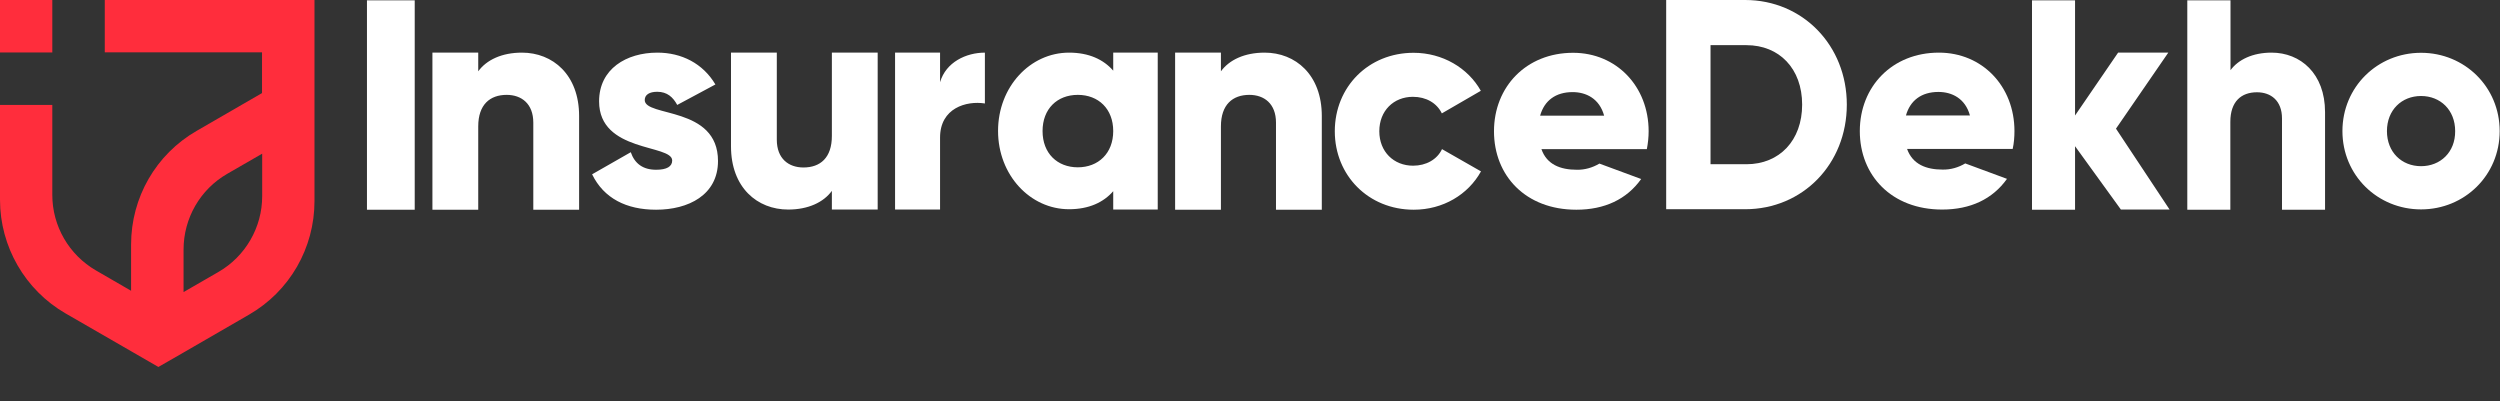 <svg width="1539" height="247" viewBox="0 0 1539 247" fill="none" xmlns="http://www.w3.org/2000/svg">
<rect x="0" y="0" width="1539" height="247" fill="#333333" stroke="none"/>
<g clip-path="url(#clip0_1_11)">
<path d="M0 0H32.2V32.3H0V0ZM193.6 0H64.5V32.2H161.3V57.3L121 80.6C96 95 80.7 121.6 80.7 150.5V179L59.1 166.5C42.5 156.9 32.2 139.2 32.2 120V64.6H0V123C0 151.8 15.4 178.5 40.3 192.9L80.7 216.2L97.5 225.9L113 217L153.3 193.7C178.3 179.3 193.6 152.7 193.6 123.8V0ZM161.4 120.8C161.4 140 151.1 157.8 134.5 167.4L113 179.8V153.6C113 134.4 123.2 116.6 139.9 107L161.4 94.6V120.8Z" fill="#FF2D3C"/>
<path d="M712.7 32.4V129H685.3V117.7C679.3 124.6 670.3 128.8 658.1 128.8C634.2 128.8 614.4 107.8 614.4 80.6C614.4 53.4 634.2 32.4 658.1 32.4C670.3 32.4 679.3 36.6 685.3 43.5V32.4H712.7ZM685.3 80.7C685.3 67 676.2 58.4 663.5 58.4C650.8 58.4 641.8 67 641.8 80.7C641.8 94.4 650.9 103 663.5 103C676.1 103 685.3 94.4 685.3 80.7ZM606.3 32.4V63.7C594.9 61.9 578.7 66.5 578.7 84.7V129H551V32.4H578.7V50.6C582.3 38.3 594.7 32.4 606.3 32.4ZM1305.7 129.1L1277.4 90V129.1H1250.9V0.2H1277.4V71.1L1303.9 32.4H1334.8L1302.6 79.2L1335.6 129H1305.7V129.1ZM1431.3 69V129.1H1404.8V72.9C1404.8 61.9 1397.9 56.8 1389.4 56.8C1379.7 56.8 1373 62.5 1373 75V129.1H1346.5V0.2H1373.1V43.2C1377.9 36.7 1386.7 32.4 1398.4 32.4C1416.1 32.4 1431.3 45.2 1431.3 69ZM1442 80.7C1442 53.5 1463.6 32.5 1490.4 32.5C1517.2 32.5 1538.8 53.5 1538.8 80.7C1538.8 107.9 1517.2 128.9 1490.4 128.9C1463.6 128.9 1442 107.9 1442 80.7ZM1511.4 80.7C1511.4 67.7 1502.3 59.1 1490.4 59.1C1478.5 59.1 1469.4 67.7 1469.4 80.7C1469.4 93.7 1478.5 102.3 1490.4 102.3C1502.3 102.3 1511.5 93.7 1511.4 80.7Z" fill="white"/>
<path d="M1136.9 64.4C1136.9 100.9 1109.8 128.8 1074.3 128.8H1025.7V0H1074.3C1109.8 0 1136.9 28 1136.9 64.4ZM1109.4 64.4C1109.4 42.3 1095.4 27.8 1075.1 27.8H1053V101.1H1075.1C1095.4 101.1 1109.4 86.5 1109.4 64.4Z" fill="white"/>
<path d="M1195.9 104.4C1200.8 104.5 1205.6 103.1 1209.8 100.6L1235.5 110.1C1226.6 122.6 1213 129 1195.6 129C1164.4 129 1144.9 108 1144.9 80.7C1144.9 53.4 1164.7 32.4 1193.6 32.4C1220.3 32.4 1240.1 53.1 1240.1 80.7C1240.1 84.4 1239.8 88.1 1239 91.7H1174C1177.4 101.2 1185.8 104.4 1195.9 104.4ZM1212.7 71.1C1209.8 60.5 1201.5 56.6 1193.3 56.6C1182.9 56.6 1175.9 61.8 1173.3 71.1H1212.7Z" fill="white"/>
<path d="M970.7 104.5C975.6 104.6 980.4 103.2 984.6 100.7L1010.3 110.2C1001.4 122.7 987.8 129.1 970.4 129.1C939.1 129.1 919.7 108.1 919.7 80.8C919.7 53.5 939.5 32.5 968.4 32.5C995.1 32.5 1014.9 53.2 1014.9 80.8C1014.9 84.5 1014.5 88.2 1013.8 91.8H948.9C952.2 101.3 960.6 104.5 970.7 104.5ZM987.5 71.2C984.6 60.6 976.3 56.7 968.1 56.7C957.7 56.7 950.7 61.9 948.1 71.2H987.5Z" fill="white"/>
<path d="M255.3 0.2V129.1H225.9V0.2H255.3ZM356.5 71.4V129.1H328.3V75.5C328.3 63.8 321 58.4 311.9 58.4C301.6 58.4 294.4 64.4 294.4 77.8V129.1H266.2V32.4H294.4V43.9C299.5 36.9 308.9 32.4 321.3 32.4C340.3 32.4 356.5 46 356.5 71.4ZM813.7 71.4V129.1H785.5V75.5C785.5 63.8 778.2 58.4 769.1 58.4C758.8 58.4 751.6 64.4 751.6 77.8V129.1H723.4V32.4H751.6V43.9C756.7 36.9 766.1 32.4 778.5 32.4C797.5 32.4 813.7 46 813.7 71.4ZM442 99.1C442 120.1 423.7 129.1 403.9 129.1C385.6 129.1 371.7 122.1 364.5 107.3L388.3 93.7C390.7 100.7 395.8 104.5 403.9 104.5C410.5 104.5 413.8 102.5 413.8 98.8C413.8 88.7 368.8 94 368.8 62.4C368.8 42.4 385.6 32.4 404.7 32.4C419.5 32.4 432.7 39 440.4 52L416.9 64.6C414.3 59.8 410.7 56.5 404.6 56.5C399.8 56.5 396.9 58.3 396.9 61.6C396.9 72.2 442 65.2 442 99.1ZM540.3 32.4V129H512.1V117.5C507 124.5 497.6 129 485.2 129C466.2 129 450 115.5 450 90.1V32.4H478.2V86C478.2 97.7 485.5 103.1 494.6 103.1C505 103.1 512.1 97.1 512.1 83.7V32.4H540.3ZM821.7 80.8C821.7 53.5 842.4 32.5 870.2 32.5C888 32.5 903.7 41.8 911.6 55.9L887.6 69.8C884.5 63.4 877.9 59.6 869.8 59.6C857.9 59.6 849.1 68.2 849.1 80.8C849.1 93.4 858 102 869.9 102C877.9 102 884.7 98.2 887.7 91.8L911.7 105.5C903.8 119.8 888.3 129.1 870.3 129.1C842.4 129.1 821.7 108 821.7 80.8Z" fill="white"/>
</g>
<defs>
<clipPath id="clip0_1_11">
<rect width="1538.9" height="246.5" fill="white"/>
</clipPath>
</defs>
</svg>
